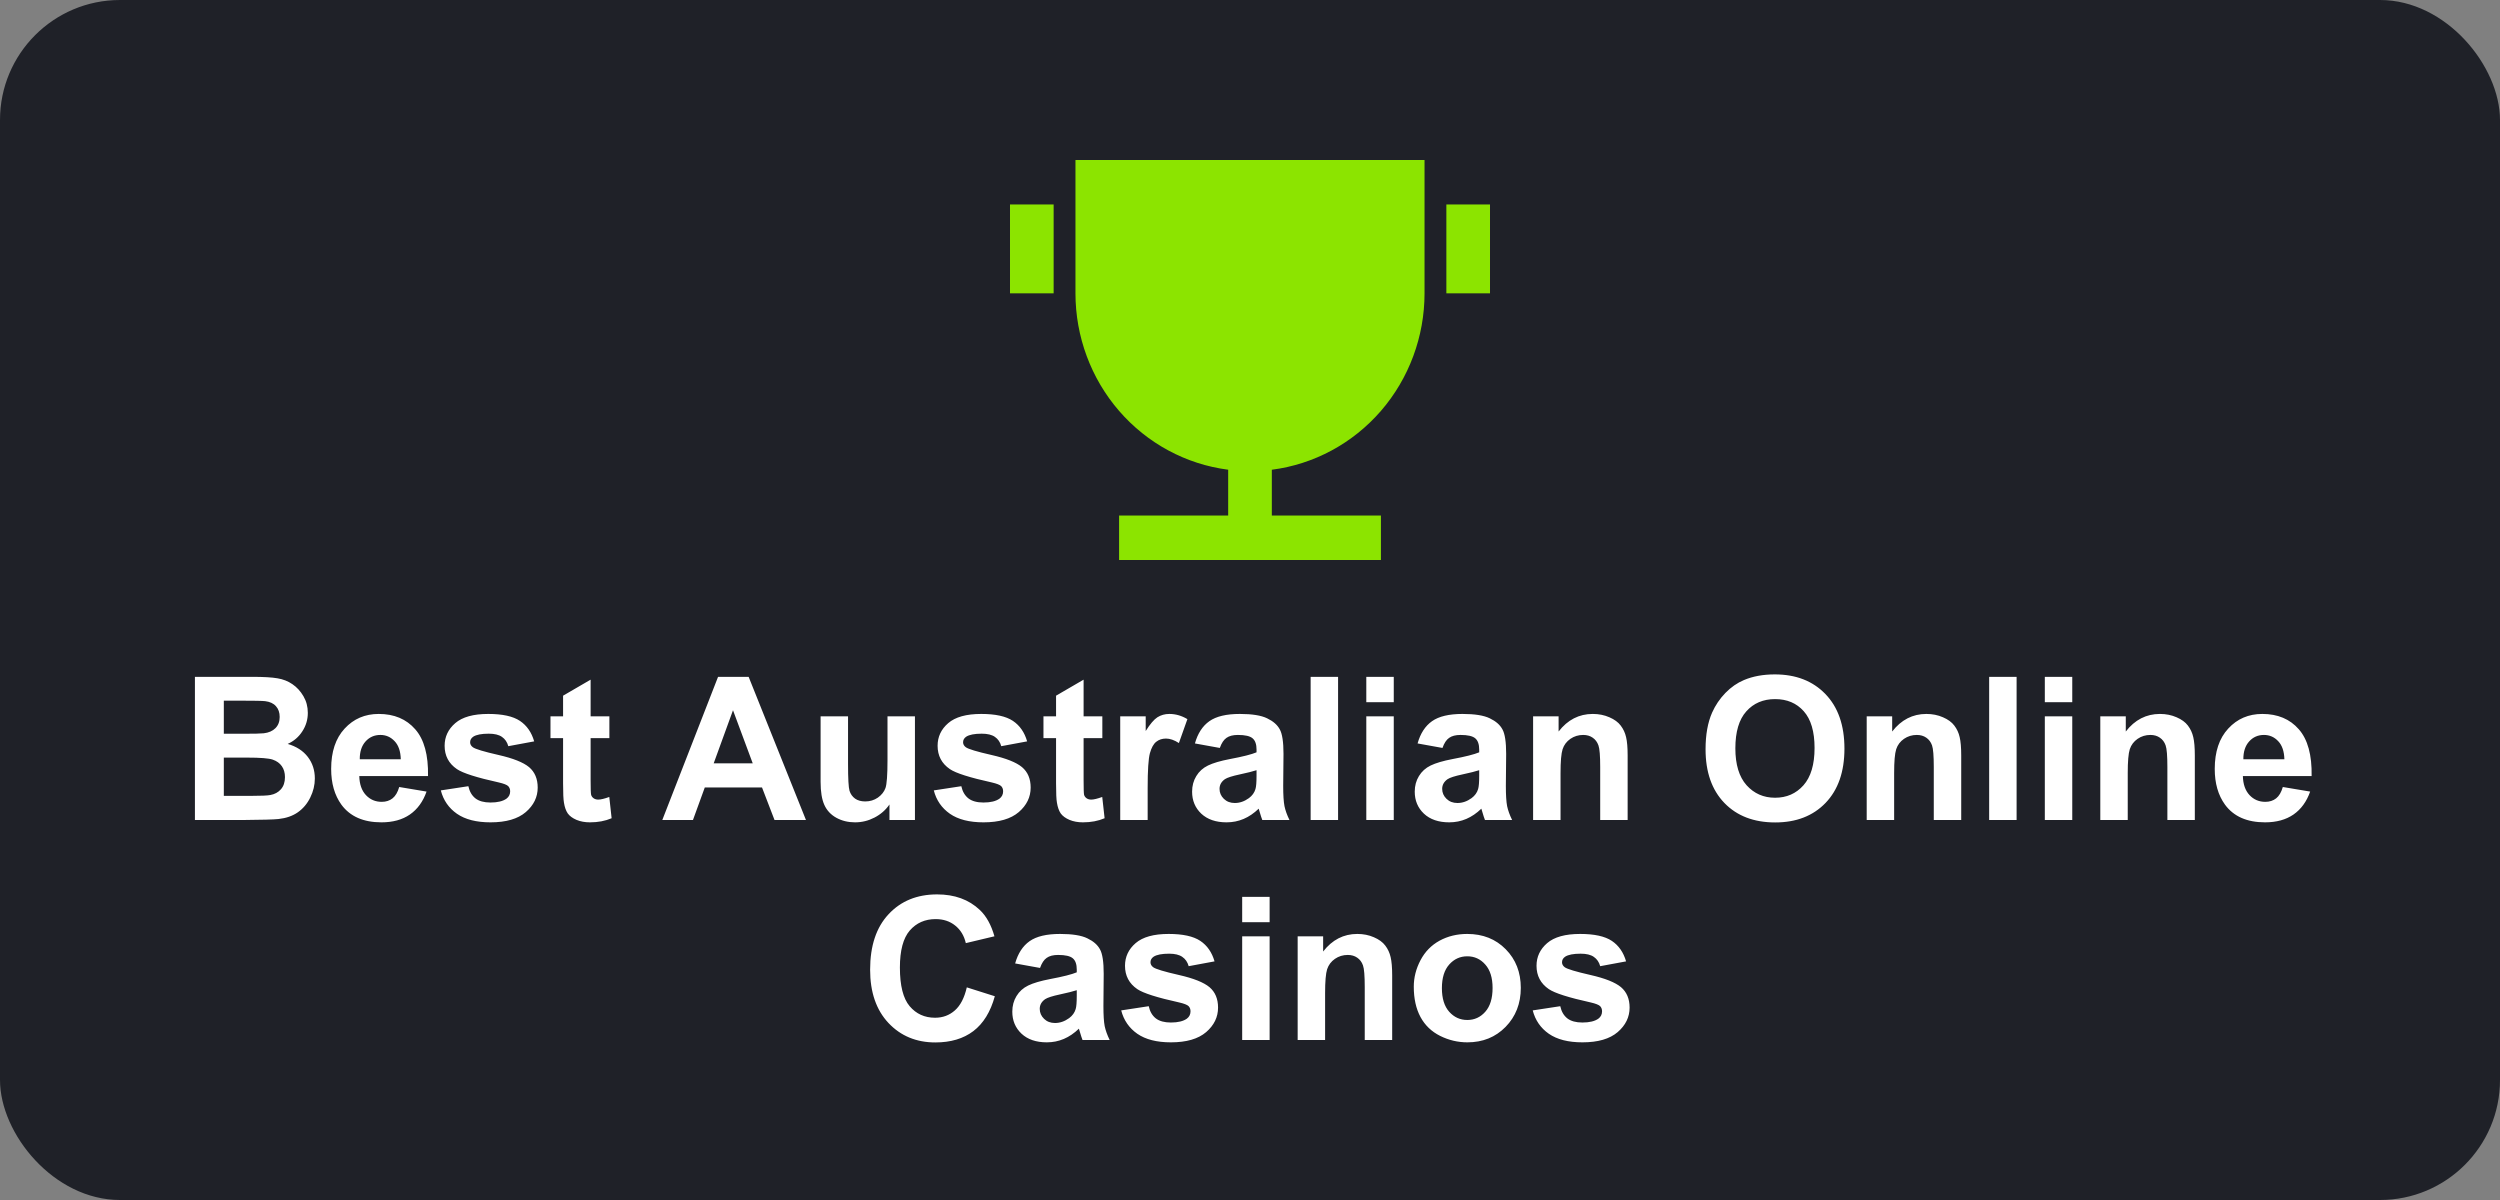 <?xml version="1.0" encoding="UTF-8"?>
<svg xmlns="http://www.w3.org/2000/svg" width="125" height="60" viewBox="0 0 125 60" fill="none">
  <rect x="0" y="0" width="125" height="60" fill="#808080" stroke="none"/>
  <rect width="125" height="60" rx="6" fill="#1F2128"></rect>
  <g clip-path="url(#clip0_11535_4564)">
    <path d="M63.591 23.487V25.778H69.046V28H55.955V25.778H61.409V23.486C59.3 23.215 57.361 22.169 55.955 20.546C54.549 18.922 53.773 16.831 53.773 14.666V8H71.227V14.666C71.227 16.831 70.451 18.922 69.046 20.546C67.639 22.169 65.7 23.216 63.591 23.487ZM50.5 10.223H52.682V14.667H50.5V10.223ZM72.318 10.223H74.5V14.667H72.318V10.223Z" fill="#8CE400"></path>
  </g>
  <path d="M9.746 33.842H12.607C13.174 33.842 13.595 33.866 13.872 33.915C14.152 33.961 14.401 34.058 14.619 34.208C14.841 34.358 15.024 34.558 15.171 34.809C15.317 35.056 15.391 35.334 15.391 35.644C15.391 35.979 15.3 36.286 15.117 36.566C14.938 36.846 14.694 37.056 14.385 37.196C14.821 37.323 15.156 37.54 15.391 37.846C15.625 38.152 15.742 38.511 15.742 38.925C15.742 39.25 15.666 39.568 15.513 39.877C15.363 40.183 15.156 40.429 14.893 40.614C14.632 40.797 14.31 40.909 13.926 40.951C13.685 40.977 13.104 40.993 12.183 41H9.746V33.842ZM11.191 35.033V36.688H12.139C12.702 36.688 13.052 36.68 13.188 36.664C13.436 36.635 13.63 36.55 13.77 36.41C13.913 36.267 13.984 36.08 13.984 35.849C13.984 35.627 13.922 35.448 13.799 35.312C13.678 35.172 13.498 35.087 13.257 35.058C13.114 35.041 12.702 35.033 12.021 35.033H11.191ZM11.191 37.88V39.794H12.529C13.05 39.794 13.38 39.779 13.521 39.75C13.735 39.711 13.909 39.617 14.043 39.467C14.18 39.314 14.248 39.11 14.248 38.856C14.248 38.642 14.196 38.459 14.092 38.31C13.988 38.16 13.836 38.051 13.638 37.982C13.442 37.914 13.016 37.88 12.358 37.88H11.191ZM19.961 39.35L21.328 39.579C21.152 40.08 20.874 40.463 20.493 40.727C20.116 40.987 19.642 41.117 19.072 41.117C18.171 41.117 17.503 40.823 17.07 40.233C16.729 39.761 16.558 39.166 16.558 38.446C16.558 37.587 16.782 36.915 17.231 36.43C17.681 35.941 18.249 35.697 18.936 35.697C19.707 35.697 20.316 35.953 20.762 36.464C21.208 36.972 21.421 37.751 21.401 38.803H17.964C17.974 39.21 18.084 39.527 18.296 39.755C18.508 39.98 18.771 40.092 19.087 40.092C19.302 40.092 19.482 40.033 19.629 39.916C19.775 39.799 19.886 39.61 19.961 39.35ZM20.039 37.963C20.029 37.566 19.927 37.265 19.731 37.06C19.536 36.851 19.299 36.747 19.019 36.747C18.719 36.747 18.472 36.856 18.276 37.074C18.081 37.292 17.985 37.589 17.988 37.963H20.039ZM22.041 39.52L23.418 39.31C23.477 39.578 23.595 39.781 23.774 39.921C23.953 40.058 24.204 40.126 24.526 40.126C24.881 40.126 25.148 40.061 25.327 39.931C25.448 39.84 25.508 39.717 25.508 39.565C25.508 39.46 25.475 39.374 25.41 39.306C25.342 39.241 25.189 39.18 24.951 39.125C23.844 38.881 23.143 38.658 22.847 38.456C22.436 38.176 22.231 37.787 22.231 37.289C22.231 36.84 22.409 36.462 22.764 36.156C23.119 35.85 23.669 35.697 24.414 35.697C25.124 35.697 25.651 35.813 25.996 36.044C26.341 36.275 26.579 36.617 26.709 37.069L25.415 37.309C25.36 37.107 25.254 36.952 25.098 36.845C24.945 36.737 24.725 36.684 24.439 36.684C24.077 36.684 23.818 36.734 23.662 36.835C23.558 36.907 23.506 36.999 23.506 37.113C23.506 37.211 23.551 37.294 23.643 37.362C23.766 37.453 24.193 37.582 24.922 37.748C25.654 37.914 26.165 38.117 26.455 38.358C26.741 38.602 26.885 38.943 26.885 39.379C26.885 39.854 26.686 40.263 26.289 40.605C25.892 40.946 25.304 41.117 24.526 41.117C23.82 41.117 23.26 40.974 22.847 40.688C22.436 40.401 22.168 40.012 22.041 39.52ZM30.469 35.815V36.908H29.531V38.998C29.531 39.421 29.539 39.669 29.556 39.74C29.575 39.809 29.616 39.866 29.678 39.911C29.743 39.957 29.821 39.98 29.912 39.98C30.039 39.98 30.223 39.935 30.464 39.848L30.581 40.912C30.262 41.049 29.901 41.117 29.497 41.117C29.25 41.117 29.027 41.077 28.828 40.995C28.63 40.91 28.483 40.803 28.389 40.673C28.297 40.539 28.234 40.36 28.198 40.136C28.169 39.976 28.154 39.654 28.154 39.169V36.908H27.524V35.815H28.154V34.784L29.531 33.983V35.815H30.469ZM40.298 41H38.726L38.101 39.374H35.239L34.648 41H33.115L35.903 33.842H37.432L40.298 41ZM37.637 38.168L36.65 35.512L35.684 38.168H37.637ZM44.473 41V40.224C44.284 40.5 44.035 40.718 43.726 40.878C43.42 41.037 43.096 41.117 42.754 41.117C42.406 41.117 42.093 41.041 41.816 40.888C41.54 40.735 41.34 40.52 41.216 40.243C41.092 39.967 41.03 39.584 41.03 39.096V35.815H42.402V38.197C42.402 38.926 42.427 39.374 42.476 39.54C42.528 39.703 42.62 39.833 42.754 39.931C42.887 40.025 43.057 40.072 43.262 40.072C43.496 40.072 43.706 40.009 43.892 39.882C44.077 39.752 44.204 39.592 44.273 39.403C44.341 39.211 44.375 38.744 44.375 38.002V35.815H45.747V41H44.473ZM46.69 39.52L48.066 39.31C48.125 39.578 48.244 39.781 48.423 39.921C48.602 40.058 48.852 40.126 49.175 40.126C49.53 40.126 49.797 40.061 49.976 39.931C50.096 39.84 50.156 39.717 50.156 39.565C50.156 39.46 50.124 39.374 50.059 39.306C49.99 39.241 49.837 39.18 49.6 39.125C48.493 38.881 47.791 38.658 47.495 38.456C47.085 38.176 46.88 37.787 46.88 37.289C46.88 36.84 47.057 36.462 47.412 36.156C47.767 35.85 48.317 35.697 49.062 35.697C49.772 35.697 50.3 35.813 50.645 36.044C50.99 36.275 51.227 36.617 51.357 37.069L50.063 37.309C50.008 37.107 49.902 36.952 49.746 36.845C49.593 36.737 49.373 36.684 49.087 36.684C48.726 36.684 48.467 36.734 48.31 36.835C48.206 36.907 48.154 36.999 48.154 37.113C48.154 37.211 48.2 37.294 48.291 37.362C48.415 37.453 48.841 37.582 49.57 37.748C50.303 37.914 50.814 38.117 51.103 38.358C51.39 38.602 51.533 38.943 51.533 39.379C51.533 39.854 51.335 40.263 50.938 40.605C50.54 40.946 49.953 41.117 49.175 41.117C48.468 41.117 47.908 40.974 47.495 40.688C47.085 40.401 46.816 40.012 46.69 39.52ZM55.117 35.815V36.908H54.18V38.998C54.18 39.421 54.188 39.669 54.204 39.74C54.224 39.809 54.264 39.866 54.326 39.911C54.391 39.957 54.469 39.98 54.56 39.98C54.688 39.98 54.871 39.935 55.112 39.848L55.23 40.912C54.91 41.049 54.549 41.117 54.145 41.117C53.898 41.117 53.675 41.077 53.477 40.995C53.278 40.91 53.132 40.803 53.037 40.673C52.946 40.539 52.883 40.36 52.847 40.136C52.817 39.976 52.803 39.654 52.803 39.169V36.908H52.173V35.815H52.803V34.784L54.18 33.983V35.815H55.117ZM57.383 41H56.011V35.815H57.285V36.552C57.503 36.203 57.699 35.974 57.871 35.863C58.047 35.753 58.245 35.697 58.467 35.697C58.779 35.697 59.08 35.783 59.37 35.956L58.945 37.152C58.714 37.003 58.499 36.928 58.301 36.928C58.109 36.928 57.946 36.981 57.812 37.089C57.679 37.193 57.573 37.383 57.495 37.66C57.42 37.937 57.383 38.516 57.383 39.398V41ZM60.991 37.397L59.746 37.172C59.886 36.671 60.127 36.3 60.469 36.059C60.81 35.818 61.318 35.697 61.992 35.697C62.604 35.697 63.06 35.77 63.359 35.917C63.659 36.06 63.869 36.244 63.989 36.469C64.113 36.69 64.175 37.099 64.175 37.694L64.16 39.296C64.16 39.752 64.181 40.089 64.224 40.307C64.269 40.522 64.352 40.753 64.473 41H63.115C63.079 40.909 63.035 40.774 62.983 40.595C62.961 40.513 62.944 40.46 62.935 40.434C62.7 40.661 62.45 40.832 62.183 40.946C61.916 41.06 61.631 41.117 61.328 41.117C60.794 41.117 60.373 40.972 60.063 40.683C59.758 40.393 59.605 40.027 59.605 39.584C59.605 39.291 59.675 39.031 59.815 38.803C59.954 38.572 60.15 38.396 60.4 38.275C60.654 38.152 61.019 38.044 61.494 37.953C62.135 37.833 62.58 37.72 62.827 37.616V37.48C62.827 37.216 62.762 37.029 62.632 36.918C62.502 36.804 62.256 36.747 61.895 36.747C61.65 36.747 61.46 36.796 61.323 36.894C61.187 36.988 61.076 37.156 60.991 37.397ZM62.827 38.51C62.651 38.568 62.373 38.638 61.992 38.72C61.611 38.801 61.362 38.881 61.245 38.959C61.066 39.086 60.977 39.247 60.977 39.442C60.977 39.634 61.048 39.8 61.191 39.94C61.335 40.08 61.517 40.15 61.738 40.15C61.986 40.15 62.222 40.069 62.446 39.906C62.612 39.783 62.721 39.631 62.773 39.452C62.809 39.335 62.827 39.112 62.827 38.783V38.51ZM65.532 41V33.842H66.904V41H65.532ZM68.315 35.111V33.842H69.688V35.111H68.315ZM68.315 41V35.815H69.688V41H68.315ZM72.124 37.397L70.879 37.172C71.019 36.671 71.26 36.3 71.602 36.059C71.943 35.818 72.451 35.697 73.125 35.697C73.737 35.697 74.193 35.77 74.492 35.917C74.792 36.06 75.002 36.244 75.122 36.469C75.246 36.69 75.308 37.099 75.308 37.694L75.293 39.296C75.293 39.752 75.314 40.089 75.356 40.307C75.402 40.522 75.485 40.753 75.606 41H74.248C74.212 40.909 74.168 40.774 74.116 40.595C74.093 40.513 74.077 40.46 74.067 40.434C73.833 40.661 73.582 40.832 73.315 40.946C73.049 41.06 72.764 41.117 72.461 41.117C71.927 41.117 71.505 40.972 71.196 40.683C70.89 40.393 70.737 40.027 70.737 39.584C70.737 39.291 70.807 39.031 70.947 38.803C71.087 38.572 71.283 38.396 71.533 38.275C71.787 38.152 72.152 38.044 72.627 37.953C73.268 37.833 73.713 37.72 73.96 37.616V37.48C73.96 37.216 73.895 37.029 73.765 36.918C73.634 36.804 73.389 36.747 73.027 36.747C72.783 36.747 72.593 36.796 72.456 36.894C72.319 36.988 72.209 37.156 72.124 37.397ZM73.96 38.51C73.784 38.568 73.506 38.638 73.125 38.72C72.744 38.801 72.495 38.881 72.378 38.959C72.199 39.086 72.109 39.247 72.109 39.442C72.109 39.634 72.181 39.8 72.324 39.94C72.467 40.08 72.65 40.15 72.871 40.15C73.118 40.15 73.355 40.069 73.579 39.906C73.745 39.783 73.854 39.631 73.906 39.452C73.942 39.335 73.96 39.112 73.96 38.783V38.51ZM81.382 41H80.01V38.353C80.01 37.794 79.981 37.432 79.922 37.27C79.863 37.103 79.767 36.975 79.634 36.884C79.504 36.793 79.346 36.747 79.16 36.747C78.922 36.747 78.709 36.812 78.52 36.942C78.332 37.073 78.201 37.245 78.13 37.46C78.061 37.675 78.027 38.072 78.027 38.651V41H76.655V35.815H77.93V36.576C78.382 35.99 78.952 35.697 79.639 35.697C79.941 35.697 80.218 35.753 80.469 35.863C80.719 35.971 80.908 36.109 81.035 36.278C81.165 36.448 81.255 36.64 81.304 36.855C81.356 37.069 81.382 37.377 81.382 37.777V41ZM85.278 37.465C85.278 36.736 85.387 36.124 85.606 35.629C85.768 35.264 85.99 34.937 86.269 34.648C86.553 34.358 86.862 34.143 87.197 34.003C87.643 33.814 88.158 33.72 88.74 33.72C89.795 33.72 90.638 34.047 91.269 34.701C91.904 35.355 92.222 36.265 92.222 37.431C92.222 38.586 91.908 39.491 91.279 40.145C90.651 40.797 89.811 41.122 88.76 41.122C87.695 41.122 86.849 40.798 86.221 40.15C85.592 39.499 85.278 38.604 85.278 37.465ZM86.768 37.416C86.768 38.227 86.955 38.842 87.329 39.262C87.704 39.678 88.179 39.887 88.755 39.887C89.331 39.887 89.803 39.68 90.171 39.267C90.542 38.85 90.728 38.227 90.728 37.397C90.728 36.576 90.547 35.964 90.186 35.56C89.828 35.157 89.351 34.955 88.755 34.955C88.159 34.955 87.679 35.16 87.314 35.57C86.95 35.977 86.768 36.592 86.768 37.416ZM98.061 41H96.689V38.353C96.689 37.794 96.66 37.432 96.602 37.27C96.543 37.103 96.447 36.975 96.314 36.884C96.183 36.793 96.025 36.747 95.84 36.747C95.602 36.747 95.389 36.812 95.2 36.942C95.011 37.073 94.881 37.245 94.81 37.46C94.741 37.675 94.707 38.072 94.707 38.651V41H93.335V35.815H94.609V36.576C95.062 35.99 95.632 35.697 96.318 35.697C96.621 35.697 96.898 35.753 97.148 35.863C97.399 35.971 97.588 36.109 97.715 36.278C97.845 36.448 97.935 36.64 97.983 36.855C98.035 37.069 98.061 37.377 98.061 37.777V41ZM99.458 41V33.842H100.83V41H99.458ZM102.241 35.111V33.842H103.613V35.111H102.241ZM102.241 41V35.815H103.613V41H102.241ZM109.741 41H108.369V38.353C108.369 37.794 108.34 37.432 108.281 37.27C108.223 37.103 108.127 36.975 107.993 36.884C107.863 36.793 107.705 36.747 107.52 36.747C107.282 36.747 107.069 36.812 106.88 36.942C106.691 37.073 106.561 37.245 106.489 37.46C106.421 37.675 106.387 38.072 106.387 38.651V41H105.015V35.815H106.289V36.576C106.742 35.99 107.311 35.697 107.998 35.697C108.301 35.697 108.577 35.753 108.828 35.863C109.079 35.971 109.268 36.109 109.395 36.278C109.525 36.448 109.614 36.64 109.663 36.855C109.715 37.069 109.741 37.377 109.741 37.777V41ZM114.141 39.35L115.508 39.579C115.332 40.08 115.054 40.463 114.673 40.727C114.295 40.987 113.822 41.117 113.252 41.117C112.35 41.117 111.683 40.823 111.25 40.233C110.908 39.761 110.737 39.166 110.737 38.446C110.737 37.587 110.962 36.915 111.411 36.43C111.86 35.941 112.428 35.697 113.115 35.697C113.887 35.697 114.495 35.953 114.941 36.464C115.387 36.972 115.601 37.751 115.581 38.803H112.144C112.153 39.21 112.264 39.527 112.476 39.755C112.687 39.98 112.951 40.092 113.267 40.092C113.481 40.092 113.662 40.033 113.809 39.916C113.955 39.799 114.066 39.61 114.141 39.35ZM114.219 37.963C114.209 37.566 114.106 37.265 113.911 37.06C113.716 36.851 113.478 36.747 113.198 36.747C112.899 36.747 112.651 36.856 112.456 37.074C112.261 37.292 112.165 37.589 112.168 37.963H114.219ZM48.34 49.368L49.741 49.812C49.526 50.594 49.168 51.175 48.667 51.556C48.169 51.933 47.536 52.122 46.768 52.122C45.817 52.122 45.036 51.798 44.424 51.15C43.812 50.499 43.506 49.611 43.506 48.484C43.506 47.293 43.813 46.368 44.429 45.711C45.044 45.05 45.853 44.72 46.855 44.72C47.731 44.72 48.442 44.978 48.989 45.496C49.315 45.802 49.559 46.242 49.722 46.815L48.291 47.156C48.206 46.785 48.029 46.492 47.759 46.277C47.492 46.062 47.166 45.955 46.782 45.955C46.252 45.955 45.82 46.145 45.488 46.526C45.16 46.907 44.995 47.524 44.995 48.377C44.995 49.282 45.158 49.926 45.483 50.31C45.809 50.695 46.232 50.887 46.753 50.887C47.137 50.887 47.467 50.765 47.744 50.52C48.021 50.276 48.219 49.892 48.34 49.368ZM52.002 48.397L50.757 48.172C50.897 47.671 51.138 47.3 51.48 47.059C51.821 46.818 52.329 46.697 53.003 46.697C53.615 46.697 54.071 46.77 54.37 46.917C54.67 47.06 54.88 47.244 55 47.469C55.124 47.69 55.185 48.099 55.185 48.694L55.171 50.296C55.171 50.752 55.192 51.089 55.234 51.307C55.28 51.522 55.363 51.753 55.483 52H54.126C54.09 51.909 54.046 51.774 53.994 51.595C53.971 51.513 53.955 51.46 53.945 51.434C53.711 51.661 53.46 51.832 53.193 51.946C52.926 52.06 52.642 52.117 52.339 52.117C51.805 52.117 51.383 51.972 51.074 51.683C50.768 51.393 50.615 51.027 50.615 50.584C50.615 50.291 50.685 50.031 50.825 49.803C50.965 49.572 51.16 49.396 51.411 49.275C51.665 49.152 52.03 49.044 52.505 48.953C53.146 48.833 53.59 48.72 53.838 48.616V48.48C53.838 48.216 53.773 48.029 53.643 47.918C53.512 47.804 53.267 47.747 52.905 47.747C52.661 47.747 52.471 47.796 52.334 47.894C52.197 47.988 52.087 48.156 52.002 48.397ZM53.838 49.51C53.662 49.568 53.384 49.638 53.003 49.72C52.622 49.801 52.373 49.881 52.256 49.959C52.077 50.086 51.987 50.247 51.987 50.442C51.987 50.634 52.059 50.8 52.202 50.94C52.345 51.08 52.528 51.15 52.749 51.15C52.996 51.15 53.232 51.069 53.457 50.906C53.623 50.783 53.732 50.631 53.784 50.452C53.82 50.335 53.838 50.112 53.838 49.783V49.51ZM56.06 50.52L57.437 50.31C57.495 50.578 57.614 50.781 57.793 50.921C57.972 51.058 58.223 51.126 58.545 51.126C58.9 51.126 59.167 51.061 59.346 50.931C59.466 50.84 59.526 50.717 59.526 50.565C59.526 50.46 59.494 50.374 59.429 50.306C59.36 50.241 59.207 50.18 58.97 50.125C57.863 49.881 57.161 49.658 56.865 49.456C56.455 49.176 56.25 48.787 56.25 48.289C56.25 47.84 56.427 47.462 56.782 47.156C57.137 46.85 57.687 46.697 58.433 46.697C59.142 46.697 59.67 46.813 60.015 47.044C60.36 47.275 60.597 47.617 60.727 48.069L59.434 48.309C59.378 48.107 59.273 47.952 59.116 47.845C58.963 47.737 58.743 47.684 58.457 47.684C58.096 47.684 57.837 47.734 57.681 47.835C57.577 47.907 57.524 47.999 57.524 48.113C57.524 48.211 57.57 48.294 57.661 48.362C57.785 48.453 58.211 48.582 58.94 48.748C59.673 48.914 60.184 49.117 60.474 49.358C60.76 49.602 60.903 49.943 60.903 50.379C60.903 50.854 60.705 51.263 60.308 51.605C59.91 51.946 59.323 52.117 58.545 52.117C57.839 52.117 57.279 51.974 56.865 51.688C56.455 51.401 56.187 51.012 56.06 50.52ZM62.109 46.111V44.842H63.481V46.111H62.109ZM62.109 52V46.815H63.481V52H62.109ZM69.609 52H68.237V49.353C68.237 48.794 68.208 48.432 68.149 48.27C68.091 48.103 67.995 47.975 67.861 47.884C67.731 47.793 67.573 47.747 67.388 47.747C67.15 47.747 66.937 47.812 66.748 47.942C66.559 48.073 66.429 48.245 66.357 48.46C66.289 48.675 66.255 49.072 66.255 49.651V52H64.883V46.815H66.157V47.576C66.61 46.99 67.179 46.697 67.866 46.697C68.169 46.697 68.446 46.753 68.696 46.863C68.947 46.971 69.136 47.109 69.263 47.278C69.393 47.448 69.482 47.64 69.531 47.855C69.583 48.069 69.609 48.377 69.609 48.777V52ZM70.689 49.334C70.689 48.878 70.801 48.437 71.025 48.011C71.25 47.584 71.567 47.259 71.978 47.034C72.391 46.81 72.852 46.697 73.359 46.697C74.144 46.697 74.787 46.953 75.288 47.464C75.789 47.972 76.04 48.615 76.04 49.393C76.04 50.177 75.786 50.828 75.278 51.346C74.774 51.86 74.137 52.117 73.369 52.117C72.894 52.117 72.44 52.01 72.007 51.795C71.577 51.58 71.25 51.266 71.025 50.852C70.801 50.436 70.689 49.93 70.689 49.334ZM72.095 49.407C72.095 49.922 72.217 50.315 72.461 50.589C72.705 50.862 73.006 50.999 73.364 50.999C73.722 50.999 74.022 50.862 74.263 50.589C74.507 50.315 74.629 49.918 74.629 49.398C74.629 48.89 74.507 48.499 74.263 48.226C74.022 47.952 73.722 47.815 73.364 47.815C73.006 47.815 72.705 47.952 72.461 48.226C72.217 48.499 72.095 48.893 72.095 49.407ZM76.636 50.52L78.013 50.31C78.071 50.578 78.19 50.781 78.369 50.921C78.548 51.058 78.799 51.126 79.121 51.126C79.476 51.126 79.743 51.061 79.922 50.931C80.042 50.84 80.103 50.717 80.103 50.565C80.103 50.46 80.07 50.374 80.005 50.306C79.936 50.241 79.784 50.18 79.546 50.125C78.439 49.881 77.738 49.658 77.441 49.456C77.031 49.176 76.826 48.787 76.826 48.289C76.826 47.84 77.004 47.462 77.358 47.156C77.713 46.85 78.263 46.697 79.009 46.697C79.718 46.697 80.246 46.813 80.591 47.044C80.936 47.275 81.174 47.617 81.304 48.069L80.01 48.309C79.954 48.107 79.849 47.952 79.692 47.845C79.539 47.737 79.32 47.684 79.033 47.684C78.672 47.684 78.413 47.734 78.257 47.835C78.153 47.907 78.101 47.999 78.101 48.113C78.101 48.211 78.146 48.294 78.237 48.362C78.361 48.453 78.787 48.582 79.517 48.748C80.249 48.914 80.76 49.117 81.05 49.358C81.336 49.602 81.48 49.943 81.48 50.379C81.48 50.854 81.281 51.263 80.884 51.605C80.487 51.946 79.899 52.117 79.121 52.117C78.415 52.117 77.855 51.974 77.441 51.688C77.031 51.401 76.763 51.012 76.636 50.52Z" fill="white"></path>
  <defs>
    <clipPath id="clip0_11535_4564">
      <rect width="24" height="24" fill="white" transform="translate(50.5 6)"></rect>
    </clipPath>
  </defs>
</svg>
